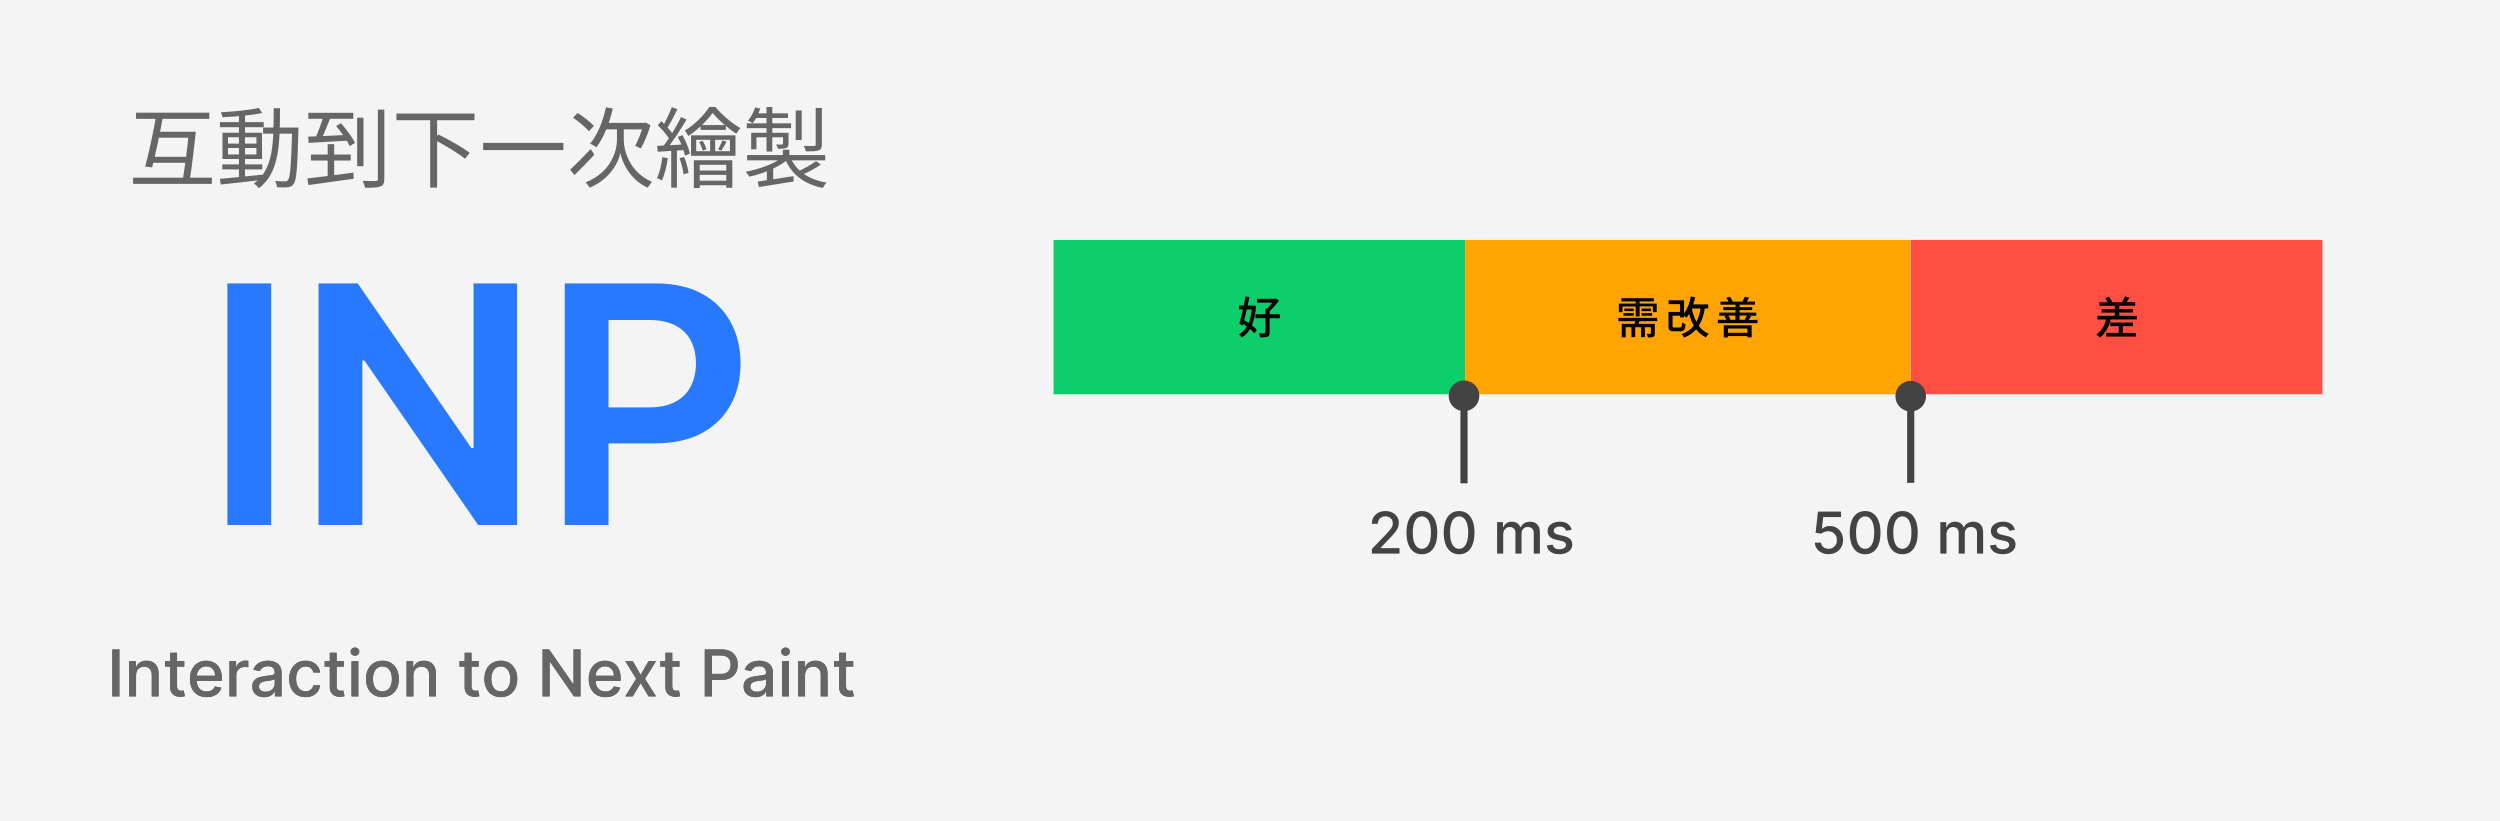 <svg width="700" height="230" viewBox="0 0 700 230" fill="none" xmlns="http://www.w3.org/2000/svg">
<rect x="0" y="0" width="700" height="230" fill="#333333" stroke="none"/>
<g clip-path="url(#clip0_101_2)">
<path d="M-177.34 -331.11H931.77V755.53H-177.34V-331.11Z" fill="#F4F4F4"/>
<path fill-rule="evenodd" clip-rule="evenodd" d="M295 67.18H410.25V110.39H295V67.18Z" fill="#0CCE6B"/>
<path fill-rule="evenodd" clip-rule="evenodd" d="M410.24 67.18H535V110.39H410.24V67.18Z" fill="#FFA400"/>
<path fill-rule="evenodd" clip-rule="evenodd" d="M535.06 67.18H650.28V110.39H535.06V67.18Z" fill="#FF4E42"/>
<path d="M409.92 135.33V114.12" stroke="#434343" stroke-width="2" stroke-linejoin="round"/>
<path d="M409.92 107.54C410.571 107.54 411.207 107.733 411.748 108.095C412.289 108.456 412.711 108.97 412.96 109.571C413.209 110.172 413.274 110.834 413.147 111.472C413.02 112.11 412.706 112.696 412.246 113.156C411.786 113.617 411.2 113.93 410.562 114.057C409.924 114.184 409.262 114.119 408.661 113.87C408.06 113.621 407.546 113.199 407.184 112.658C406.823 112.117 406.63 111.481 406.63 110.83C406.63 110.398 406.715 109.97 406.88 109.571C407.046 109.172 407.288 108.809 407.594 108.504C407.899 108.198 408.262 107.956 408.661 107.79C409.06 107.625 409.488 107.54 409.92 107.54Z" fill="#434343" stroke="#434343" stroke-width="2" stroke-miterlimit="10"/>
<path d="M351.66 85.65C351.595 87.519 351.219 89.364 350.55 91.11C351.056 91.496 351.518 91.935 351.93 92.42L351.23 93.34C350.863 92.895 350.451 92.49 350 92.13C349.445 93.115 348.646 93.942 347.68 94.53C347.486 94.187 347.243 93.874 346.96 93.6C347.875 93.096 348.623 92.335 349.11 91.41C348.77 91.16 348.44 90.91 348.11 90.68L347.98 91.16L347.03 90.64C347.33 89.64 347.67 88.14 348.03 86.64H346.95V85.55H348.26C348.43 84.68 348.6 83.82 348.72 83.04L349.83 83.17C349.69 83.92 349.52 84.73 349.35 85.55H350.99L351.66 85.65ZM349.1 86.65C348.88 87.65 348.63 88.71 348.4 89.65C348.8 89.9 349.23 90.16 349.63 90.45C350.091 89.233 350.381 87.957 350.49 86.66L349.1 86.65ZM358.36 89.11H355.49V93.11C355.49 93.74 355.35 94.11 354.93 94.27C354.263 94.454 353.57 94.522 352.88 94.47C352.793 94.072 352.652 93.689 352.46 93.33H354.07C354.28 93.33 354.33 93.27 354.33 93.1V89.1H351.55V88H354.33V86.43H354.76C355.311 85.917 355.81 85.35 356.25 84.74H352V83.67H357.12L357.34 83.6L358.12 84.17C357.369 85.232 356.497 86.202 355.52 87.06V88H358.39L358.36 89.11ZM459.07 89.93C458.98 90.19 458.89 90.46 458.79 90.69H463.34V93.39C463.34 93.89 463.27 94.15 462.92 94.33C462.434 94.475 461.926 94.53 461.42 94.49C461.357 94.14 461.239 93.803 461.07 93.49H462.07C462.21 93.49 462.25 93.44 462.25 93.33V91.62H460.57V94.39H459.5V91.62H457.86V94.39H456.8V91.62H455.2V94.46H454.09V90.69H457.67C457.75 90.44 457.82 90.18 457.89 89.93H453.16V89H464V89.92L459.07 89.93ZM454.29 87.41H453.29V85H458V84.4H454V83.49H463.08V84.4H459.08V85H463.88V87.39H462.81V85.79H459.1V88.61H458V85.81H454.3L454.29 87.41ZM454.57 87.66H457.44V88.4H454.57V87.66ZM457.44 87.11H454.83V86.39H457.44V87.11ZM462.3 86.39V87.11H459.65V86.39H462.3ZM459.65 87.66H462.59V88.4H459.65V87.66ZM477.32 86.38C477.095 88.09 476.534 89.738 475.67 91.23C476.371 92.224 477.338 93 478.46 93.47C478.146 93.76 477.88 94.098 477.67 94.47C476.584 93.956 475.639 93.183 474.92 92.22C473.998 93.252 472.843 94.047 471.55 94.54C471.356 94.178 471.118 93.842 470.84 93.54C472.174 93.106 473.359 92.306 474.26 91.23C473.687 90.173 473.25 89.047 472.96 87.88C472.752 88.259 472.507 88.618 472.23 88.95C472.09 88.83 471.8 88.62 471.54 88.44V88.87H470.42V88.4H468.32V91.23C468.32 91.63 468.41 91.69 468.88 91.69H470.42C470.84 91.69 470.92 91.51 470.97 90.31C471.278 90.511 471.615 90.662 471.97 90.76C471.84 92.37 471.52 92.76 470.49 92.76H468.71C467.5 92.76 467.17 92.44 467.17 91.21V87.35H470.39V85.15H467.2V84.07H471.54V87.79C472.511 86.351 473.153 84.715 473.42 83L474.64 83.23C474.491 83.906 474.308 84.573 474.09 85.23H478.3V86.35L477.32 86.38ZM473.72 86.38C473.97 87.68 474.401 88.939 475 90.12C475.599 88.949 475.991 87.684 476.16 86.38H473.72ZM492.11 89.55V90.47H481V89.55H483.39C483.24 89.193 483.045 88.857 482.81 88.55L483.5 88.39H481.39V87.52H485.95V86.83H482.51V85.98H485.95V85.3H481.73V84.44H483.97C483.815 84.065 483.617 83.71 483.38 83.38L484.38 83.09C484.702 83.476 484.958 83.912 485.14 84.38L484.95 84.44H487.85C488.118 84.006 488.353 83.551 488.55 83.08L489.76 83.32C489.548 83.712 489.311 84.089 489.05 84.45H491.39V85.31H487.09V85.99H490.61V86.84H487.09V87.53H491.76V88.4H489.61L490.34 88.53C490.09 88.94 489.85 89.32 489.65 89.61L492.11 89.55ZM482.66 91.08H490.46V94.45H489.28V94.1H483.81V94.49H482.66V91.08ZM483.81 91.98V93.18H489.28V92L483.81 91.98ZM483.91 88.34C484.161 88.674 484.367 89.041 484.52 89.43L484.11 89.55H485.91V88.34H483.91ZM487.09 88.34V89.55H489L488.52 89.46C488.748 89.099 488.955 88.725 489.14 88.34H487.09ZM598.31 88.45V89.45H591C590.595 91.425 589.538 93.207 588 94.51C587.692 94.21 587.357 93.939 587 93.7C588.383 92.659 589.336 91.147 589.68 89.45H587.28V88.45H592.16V87.53H588.44V86.53H592.16V85.63H587.82V84.63H590.18C589.977 84.227 589.74 83.842 589.47 83.48L590.47 83.08C590.851 83.528 591.165 84.03 591.4 84.57L591.26 84.63H594.15C594.485 84.115 594.77 83.57 595 83L596.25 83.33C595.97 83.79 595.67 84.24 595.4 84.6H597.84V85.6H593.39V86.5H597.21V87.5H593.39V88.42L598.31 88.45ZM594.41 93.22H598.08V94.22H589.69V93.22H593.24V91.31H590.87V90.31H597.25V91.31H594.41V93.22Z" fill="black"/>
<path d="M535 135.21V114.21" stroke="#434343" stroke-width="2" stroke-linejoin="round"/>
<path d="M535 107.64C535.651 107.64 536.287 107.833 536.828 108.194C537.369 108.556 537.79 109.07 538.039 109.671C538.289 110.272 538.354 110.934 538.227 111.572C538.1 112.21 537.786 112.796 537.326 113.256C536.866 113.717 536.28 114.03 535.642 114.157C535.004 114.284 534.342 114.219 533.741 113.97C533.14 113.721 532.626 113.299 532.264 112.758C531.903 112.217 531.71 111.581 531.71 110.93C531.71 110.057 532.057 109.221 532.674 108.604C533.291 107.987 534.127 107.64 535 107.64Z" fill="#434343" stroke="#434343" stroke-width="2" stroke-miterlimit="10"/>
<path d="M38.087 31.539H58.611V33.282H38.087V31.539ZM43.611 36.891H53.725V38.56H43.611V36.891ZM42.187 43.912H52.964V45.582H42.187V43.912ZM37.252 49.755H59.322V51.474H37.252V49.755ZM43.66 32.718H45.624C44.789 37.235 43.537 43.323 42.604 46.858L40.64 46.662C41.622 43.127 42.923 37.063 43.66 32.718ZM52.89 36.891H54.83C54.363 41.212 53.676 47.079 53.136 50.418H51.147C51.737 46.981 52.522 41.114 52.89 36.891ZM62.244 46.024H73.439V47.423H62.244V46.024ZM61.581 34.191H73.832V35.614H61.581V34.191ZM66.908 31.956H68.602V50.025H66.908V31.956ZM61.556 50.074C64.552 49.804 69.142 49.362 73.537 48.896L73.561 50.344C69.388 50.836 64.944 51.351 61.827 51.67L61.556 50.074ZM63.84 41.433V43.249H71.794V41.433H63.84ZM63.84 38.438V40.205H71.794V38.438H63.84ZM62.293 37.161H73.365V44.526H62.293V37.161ZM72.481 30.213L73.414 31.637C70.517 32.276 65.951 32.693 62.269 32.816C62.195 32.423 62.023 31.809 61.827 31.441C65.484 31.245 69.953 30.803 72.481 30.213ZM73.66 35.713H82.522V37.431H73.66V35.713ZM81.81 35.713H83.578C83.578 35.713 83.553 36.4 83.553 36.646C83.283 47.006 83.038 50.443 82.228 51.498C81.786 52.137 81.295 52.358 80.558 52.431C79.871 52.505 78.692 52.505 77.563 52.431C77.514 51.916 77.318 51.155 77.023 50.664C78.226 50.762 79.306 50.786 79.797 50.786C80.19 50.786 80.436 50.713 80.656 50.394C81.27 49.633 81.54 46.097 81.81 36.155V35.713ZM76.63 30.287H78.398C78.373 40.058 78.349 48.307 72.481 52.701C72.187 52.259 71.548 51.67 71.106 51.376C76.728 47.349 76.606 39.567 76.63 30.287ZM86.328 31.588H98.922V33.258H86.328V31.588ZM87.064 43.274H98.21V44.944H87.064V43.274ZM91.753 40.353H93.57V49.976L91.753 50.246V40.353ZM86.057 49.976C89.249 49.633 94.233 48.97 98.971 48.331L99.02 50.05C94.454 50.688 89.617 51.376 86.352 51.818L86.057 49.976ZM86.278 38.266C89.077 38.168 93.398 37.971 97.621 37.75L97.571 39.371C93.545 39.616 89.347 39.837 86.426 40.009L86.278 38.266ZM94.11 35.271L95.485 34.51C96.982 36.228 98.701 38.536 99.413 40.009L97.94 40.893C97.228 39.395 95.583 37.014 94.11 35.271ZM90.575 32.472L92.563 32.865C91.704 35.025 90.648 37.726 89.74 39.42L88.12 39.027C88.979 37.284 90.034 34.411 90.575 32.472ZM100.002 32.938H101.769V46.539H100.002V32.938ZM105.796 30.68H107.612V50.074C107.612 51.351 107.318 51.916 106.508 52.21C105.697 52.529 104.2 52.578 102.211 52.578C102.113 52.063 101.843 51.204 101.573 50.639C103.218 50.713 104.74 50.688 105.231 50.688C105.673 50.664 105.796 50.541 105.796 50.099V30.68ZM111 31.785H132.85V33.651H111V31.785ZM120.452 33.258H122.391V52.529H120.452V33.258ZM121.532 39.076L122.735 37.652C125.681 39.076 129.56 41.31 131.524 42.783L130.223 44.453C128.333 42.93 124.503 40.598 121.532 39.076ZM135.28 40.009H157.743V42.022H135.28V40.009ZM169.675 30.042L171.59 30.385C170.608 34.633 168.987 38.634 166.999 41.236C166.631 40.942 165.747 40.451 165.231 40.205C167.318 37.799 168.816 33.97 169.675 30.042ZM173.725 36.056H174.658V39.346C174.658 41.531 175.861 48.037 182.539 50.909C182.195 51.351 181.631 52.112 181.336 52.554C176.181 50.197 174.094 45.115 173.701 42.808C173.284 45.14 171.05 50.074 165.108 52.554C164.887 52.161 164.323 51.4 163.979 51.056C171.467 48.11 172.744 41.678 172.744 39.346V36.056H173.725ZM159.658 47.497C161.082 46.171 163.316 43.912 165.403 41.727L166.41 43.323C164.593 45.287 162.531 47.423 160.861 49.019L159.658 47.497ZM160.444 32.938L161.745 31.613C163.341 32.644 165.329 34.191 166.287 35.246L164.912 36.744C163.979 35.664 162.04 34.043 160.444 32.938ZM169.724 34.411H180.771V36.228H168.889L169.724 34.411ZM180.133 34.411H180.428L180.771 34.289L182.122 35.05C181.483 37.407 180.329 39.96 179.421 41.605C179.028 41.384 178.316 41.016 177.85 40.819C178.66 39.346 179.716 36.744 180.133 34.853V34.411ZM194.937 39.15V42.341H204.388V39.15H194.937ZM193.488 37.898H205.935V43.618H193.488V37.898ZM198.84 38.29H200.239V42.98H198.84V38.29ZM202.277 39.297L203.456 39.69C202.94 40.574 202.424 41.531 201.983 42.169L201.074 41.826C201.467 41.138 202.007 40.009 202.277 39.297ZM195.747 39.763L196.753 39.42C197.195 40.156 197.637 41.138 197.809 41.776L196.753 42.194C196.606 41.507 196.189 40.5 195.747 39.763ZM199.528 31.637C198.128 33.601 195.501 36.302 192.727 38.069C192.506 37.628 192.089 36.965 191.745 36.572C194.519 34.927 197.269 32.055 198.619 29.943H200.313C202.13 32.128 204.855 34.485 207.285 35.86C206.917 36.277 206.475 36.94 206.181 37.456C203.848 35.958 201.099 33.552 199.528 31.637ZM196.164 35.025H203.235V36.376H196.164V35.025ZM195.109 50.59H203.971V51.867H195.109V50.59ZM195.158 47.742H204.02V48.97H195.158V47.742ZM194.274 44.87H205.051V52.578H203.357V46.146H195.919V52.652H194.274V44.87ZM188.112 29.992L189.683 30.582C188.799 32.398 187.645 34.608 186.737 35.983L185.509 35.443C186.369 34.019 187.498 31.613 188.112 29.992ZM190.714 32.791L192.236 33.479C190.616 36.204 188.357 39.69 186.59 41.801L185.485 41.212C187.228 39.027 189.437 35.369 190.714 32.791ZM184.184 35.074L185.166 33.896C186.467 35.099 187.964 36.768 188.603 37.873L187.572 39.223C186.958 38.045 185.485 36.302 184.184 35.074ZM189.781 38.34L191.082 37.849C192.015 39.469 192.924 41.629 193.169 43.004L191.794 43.593C191.524 42.218 190.69 40.009 189.781 38.34ZM183.987 40.844C186.025 40.745 188.946 40.598 191.892 40.426V41.998C189.118 42.169 186.32 42.341 184.184 42.489L183.987 40.844ZM190.248 44.305L191.549 43.937C192.138 45.336 192.654 47.202 192.776 48.405L191.401 48.822C191.279 47.595 190.812 45.729 190.248 44.305ZM185.46 44.011L186.982 44.281C186.663 46.588 186.074 48.97 185.313 50.541C185.018 50.32 184.307 50.001 183.938 49.853C184.724 48.356 185.19 46.146 185.46 44.011ZM187.94 41.556H189.536V52.554H187.94V41.556ZM219.192 41.924H221.033V44.256H219.192V41.924ZM219.168 43.937L220.616 44.624C218.136 46.809 213.644 48.651 209.814 49.461C209.593 49.043 209.127 48.43 208.783 48.086C212.564 47.398 216.933 45.827 219.168 43.937ZM221.23 43.863C222.776 47.767 226.312 50.271 231.443 51.13C231.074 51.474 230.632 52.161 230.387 52.628C225.01 51.523 221.475 48.749 219.708 44.231L221.23 43.863ZM228.497 45.115L229.847 46.073C228.276 47.178 226.213 48.233 224.593 48.945L223.439 48.012C225.035 47.276 227.22 46.048 228.497 45.115ZM212.171 50.836C214.65 50.492 218.456 49.903 222.163 49.313L222.236 50.811C218.75 51.376 215.092 51.965 212.49 52.382L212.171 50.836ZM209.2 43.397H231.05V44.894H209.2V43.397ZM222.801 30.925H224.47V39.223H222.801V30.925ZM228.398 30.213H230.117V40.475C230.117 41.408 229.896 41.85 229.208 42.12C228.497 42.366 227.367 42.39 225.624 42.39C225.551 41.924 225.28 41.285 225.035 40.844C226.385 40.893 227.588 40.893 227.956 40.868C228.325 40.844 228.398 40.745 228.398 40.451V30.213ZM214.626 29.968H216.246V42.439H214.626V29.968ZM219.241 37.186H220.788V40.181C220.788 40.868 220.665 41.212 220.15 41.433C219.634 41.654 218.897 41.654 217.817 41.654C217.744 41.261 217.498 40.819 217.302 40.475C218.112 40.5 218.75 40.5 218.947 40.475C219.168 40.451 219.241 40.402 219.241 40.205V37.186ZM210.33 37.186H219.953V38.438H211.803V41.801H210.33V37.186ZM209.102 34.534H221.5V35.885H209.102V34.534ZM211.655 31.736H220.641V33.037H211.115L211.655 31.736ZM211.434 30.066L212.883 30.41C212.367 31.883 211.557 33.479 210.771 34.51C210.477 34.289 209.814 33.97 209.446 33.798C210.305 32.791 210.992 31.392 211.434 30.066ZM214.724 47.423L215.657 46.466L216.492 46.76V51.474H214.724V47.423Z" fill="#666666"/>
<path d="M75.926 79.356V147H63.672V79.356H75.926ZM144.784 79.356V147H133.884L102.011 100.924H101.449V147H89.195V79.356H100.161L132.002 125.465H132.596V79.356H144.784ZM158.136 147V79.356H183.503C188.7 79.356 193.059 80.325 196.583 82.262C200.128 84.2 202.803 86.864 204.609 90.255C206.436 93.624 207.35 97.456 207.35 101.75C207.35 106.087 206.436 109.941 204.609 113.31C202.781 116.679 200.084 119.332 196.517 121.27C192.949 123.186 188.556 124.144 183.338 124.144H166.526V114.07H181.686C184.725 114.07 187.213 113.541 189.151 112.484C191.089 111.427 192.52 109.974 193.445 108.124C194.392 106.275 194.865 104.15 194.865 101.75C194.865 99.35 194.392 97.236 193.445 95.408C192.52 93.58 191.078 92.16 189.118 91.147C187.18 90.112 184.681 89.595 181.62 89.595H170.39V147H158.136Z" fill="#2979FF"/>
<path d="M33.433 181.835V195H31.446V181.835H33.433ZM38.093 189.137V195H36.171V185.126H38.016V186.733H38.138C38.365 186.21 38.721 185.79 39.205 185.473C39.694 185.156 40.309 184.998 41.05 184.998C41.723 184.998 42.312 185.139 42.818 185.422C43.324 185.7 43.716 186.116 43.994 186.669C44.273 187.222 44.412 187.905 44.412 188.72V195H42.49V188.951C42.49 188.235 42.304 187.676 41.931 187.273C41.558 186.866 41.046 186.662 40.395 186.662C39.949 186.662 39.553 186.759 39.205 186.952C38.862 187.145 38.59 187.427 38.389 187.8C38.192 188.169 38.093 188.615 38.093 189.137ZM51.599 185.126V186.669H46.206V185.126H51.599ZM47.652 182.761H49.574V192.101C49.574 192.474 49.63 192.754 49.741 192.943C49.853 193.127 49.996 193.254 50.172 193.322C50.352 193.386 50.547 193.419 50.757 193.419C50.911 193.419 51.046 193.408 51.162 193.386C51.278 193.365 51.368 193.348 51.432 193.335L51.779 194.923C51.668 194.966 51.509 195.009 51.303 195.051C51.098 195.099 50.841 195.124 50.532 195.129C50.026 195.137 49.555 195.047 49.118 194.859C48.681 194.67 48.327 194.379 48.057 193.984C47.787 193.59 47.652 193.095 47.652 192.499V182.761ZM57.875 195.199C56.902 195.199 56.064 194.991 55.361 194.576C54.663 194.156 54.123 193.566 53.741 192.808C53.364 192.045 53.176 191.152 53.176 190.127C53.176 189.116 53.364 188.225 53.741 187.453C54.123 186.682 54.654 186.08 55.336 185.647C56.021 185.214 56.823 184.998 57.74 184.998C58.297 184.998 58.837 185.09 59.36 185.274C59.883 185.458 60.352 185.748 60.767 186.142C61.183 186.536 61.511 187.048 61.751 187.678C61.991 188.304 62.111 189.065 62.111 189.96V190.642H54.262V189.202H60.227C60.227 188.696 60.125 188.248 59.919 187.858C59.713 187.464 59.424 187.153 59.051 186.926C58.682 186.699 58.25 186.585 57.753 186.585C57.213 186.585 56.741 186.718 56.338 186.984C55.94 187.245 55.631 187.588 55.413 188.012C55.198 188.432 55.091 188.889 55.091 189.382V190.507C55.091 191.167 55.207 191.728 55.438 192.191C55.674 192.654 56.002 193.007 56.422 193.252C56.842 193.491 57.333 193.611 57.894 193.611C58.258 193.611 58.59 193.56 58.89 193.457C59.19 193.35 59.45 193.192 59.668 192.982C59.887 192.772 60.054 192.512 60.17 192.204L61.989 192.532C61.843 193.067 61.582 193.536 61.205 193.939C60.832 194.338 60.362 194.649 59.797 194.871C59.235 195.09 58.595 195.199 57.875 195.199ZM64.244 195V185.126H66.101V186.695H66.204C66.384 186.163 66.701 185.745 67.156 185.441C67.614 185.133 68.133 184.978 68.711 184.978C68.831 184.978 68.973 184.983 69.135 184.991C69.303 185 69.433 185.01 69.528 185.023V186.862C69.451 186.84 69.313 186.817 69.116 186.791C68.919 186.761 68.722 186.746 68.525 186.746C68.07 186.746 67.666 186.842 67.31 187.035C66.959 187.224 66.68 187.487 66.474 187.826C66.269 188.16 66.166 188.542 66.166 188.97V195H64.244ZM73.976 195.219C73.35 195.219 72.785 195.103 72.279 194.871C71.773 194.636 71.373 194.295 71.077 193.849C70.785 193.404 70.64 192.857 70.64 192.21C70.64 191.653 70.747 191.194 70.961 190.834C71.175 190.474 71.465 190.189 71.829 189.979C72.193 189.77 72.6 189.611 73.05 189.504C73.5 189.397 73.959 189.315 74.426 189.26C75.017 189.191 75.497 189.135 75.866 189.092C76.234 189.045 76.502 188.97 76.669 188.867C76.837 188.765 76.92 188.597 76.92 188.366V188.321C76.92 187.76 76.762 187.325 76.445 187.016C76.132 186.707 75.665 186.553 75.043 186.553C74.396 186.553 73.886 186.697 73.513 186.984C73.145 187.267 72.89 187.582 72.748 187.929L70.942 187.517C71.156 186.917 71.469 186.433 71.88 186.065C72.296 185.692 72.774 185.422 73.314 185.255C73.854 185.083 74.422 184.998 75.017 184.998C75.412 184.998 75.829 185.045 76.271 185.139C76.717 185.229 77.132 185.396 77.518 185.64C77.908 185.885 78.227 186.234 78.476 186.688C78.724 187.138 78.849 187.723 78.849 188.443V195H76.972V193.65H76.894C76.77 193.899 76.584 194.143 76.335 194.383C76.087 194.623 75.767 194.822 75.377 194.981C74.987 195.139 74.52 195.219 73.976 195.219ZM74.394 193.676C74.925 193.676 75.379 193.571 75.757 193.361C76.138 193.151 76.427 192.877 76.624 192.538C76.826 192.195 76.927 191.829 76.927 191.439V190.166C76.858 190.234 76.725 190.299 76.528 190.359C76.335 190.414 76.115 190.464 75.866 190.507C75.617 190.545 75.375 190.582 75.139 190.616C74.904 190.646 74.707 190.672 74.548 190.693C74.175 190.74 73.835 190.819 73.526 190.931C73.222 191.042 72.978 191.203 72.793 191.413C72.613 191.619 72.523 191.893 72.523 192.236C72.523 192.712 72.699 193.072 73.05 193.316C73.402 193.556 73.85 193.676 74.394 193.676ZM85.568 195.199C84.612 195.199 83.789 194.983 83.099 194.55C82.414 194.113 81.887 193.511 81.518 192.744C81.15 191.977 80.965 191.098 80.965 190.108C80.965 189.105 81.154 188.22 81.531 187.453C81.908 186.682 82.439 186.08 83.125 185.647C83.811 185.214 84.619 184.998 85.549 184.998C86.299 184.998 86.967 185.137 87.554 185.415C88.141 185.69 88.615 186.075 88.975 186.572C89.339 187.07 89.555 187.65 89.624 188.315H87.754C87.651 187.852 87.415 187.453 87.046 187.119C86.682 186.785 86.194 186.617 85.581 186.617C85.045 186.617 84.576 186.759 84.173 187.042C83.774 187.32 83.464 187.719 83.241 188.237C83.018 188.752 82.906 189.36 82.906 190.063C82.906 190.783 83.016 191.404 83.234 191.927C83.453 192.45 83.761 192.855 84.16 193.142C84.563 193.429 85.036 193.573 85.581 193.573C85.945 193.573 86.275 193.506 86.571 193.374C86.871 193.237 87.121 193.042 87.323 192.789C87.528 192.536 87.672 192.232 87.754 191.876H89.624C89.555 192.514 89.348 193.084 89.001 193.586C88.653 194.087 88.189 194.481 87.606 194.769C87.027 195.056 86.348 195.199 85.568 195.199ZM96.289 185.126V186.669H90.895V185.126H96.289ZM92.342 182.761H94.264V192.101C94.264 192.474 94.319 192.754 94.431 192.943C94.542 193.127 94.686 193.254 94.862 193.322C95.042 193.386 95.237 193.419 95.447 193.419C95.601 193.419 95.736 193.408 95.852 193.386C95.967 193.365 96.057 193.348 96.121 193.335L96.469 194.923C96.357 194.966 96.199 195.009 95.993 195.051C95.787 195.099 95.53 195.124 95.222 195.129C94.716 195.137 94.245 195.047 93.807 194.859C93.37 194.67 93.017 194.379 92.747 193.984C92.477 193.59 92.342 193.095 92.342 192.499V182.761ZM98.415 195V185.126H100.337V195H98.415ZM99.385 183.603C99.051 183.603 98.764 183.491 98.524 183.268C98.288 183.041 98.171 182.771 98.171 182.458C98.171 182.141 98.288 181.871 98.524 181.648C98.764 181.421 99.051 181.308 99.385 181.308C99.72 181.308 100.005 181.421 100.24 181.648C100.48 181.871 100.6 182.141 100.6 182.458C100.6 182.771 100.48 183.041 100.24 183.268C100.005 183.491 99.72 183.603 99.385 183.603ZM107.082 195.199C106.156 195.199 105.348 194.987 104.658 194.563C103.968 194.139 103.433 193.545 103.051 192.782C102.67 192.019 102.479 191.128 102.479 190.108C102.479 189.084 102.67 188.188 103.051 187.421C103.433 186.654 103.968 186.058 104.658 185.634C105.348 185.21 106.156 184.998 107.082 184.998C108.007 184.998 108.815 185.21 109.505 185.634C110.195 186.058 110.731 186.654 111.112 187.421C111.494 188.188 111.684 189.084 111.684 190.108C111.684 191.128 111.494 192.019 111.112 192.782C110.731 193.545 110.195 194.139 109.505 194.563C108.815 194.987 108.007 195.199 107.082 195.199ZM107.088 193.586C107.688 193.586 108.185 193.427 108.58 193.11C108.974 192.793 109.265 192.371 109.454 191.844C109.647 191.317 109.743 190.736 109.743 190.102C109.743 189.472 109.647 188.893 109.454 188.366C109.265 187.835 108.974 187.408 108.58 187.087C108.185 186.765 107.688 186.605 107.088 186.605C106.484 186.605 105.983 186.765 105.584 187.087C105.19 187.408 104.896 187.835 104.703 188.366C104.515 188.893 104.42 189.472 104.42 190.102C104.42 190.736 104.515 191.317 104.703 191.844C104.896 192.371 105.19 192.793 105.584 193.11C105.983 193.427 106.484 193.586 107.088 193.586ZM115.752 189.137V195H113.83V185.126H115.675V186.733H115.797C116.024 186.21 116.38 185.79 116.864 185.473C117.353 185.156 117.968 184.998 118.709 184.998C119.382 184.998 119.971 185.139 120.477 185.422C120.982 185.7 121.375 186.116 121.653 186.669C121.932 187.222 122.071 187.905 122.071 188.72V195H120.149V188.951C120.149 188.235 119.962 187.676 119.59 187.273C119.217 186.866 118.705 186.662 118.053 186.662C117.608 186.662 117.211 186.759 116.864 186.952C116.521 187.145 116.249 187.427 116.048 187.8C115.851 188.169 115.752 188.615 115.752 189.137ZM134.048 185.126V186.669H128.655V185.126H134.048ZM130.102 182.761H132.024V192.101C132.024 192.474 132.079 192.754 132.191 192.943C132.302 193.127 132.446 193.254 132.621 193.322C132.801 193.386 132.996 193.419 133.206 193.419C133.361 193.419 133.496 193.408 133.611 193.386C133.727 193.365 133.817 193.348 133.881 193.335L134.228 194.923C134.117 194.966 133.959 195.009 133.753 195.051C133.547 195.099 133.29 195.124 132.981 195.129C132.476 195.137 132.004 195.047 131.567 194.859C131.13 194.67 130.776 194.379 130.507 193.984C130.237 193.59 130.102 193.095 130.102 192.499V182.761ZM140.228 195.199C139.302 195.199 138.494 194.987 137.804 194.563C137.114 194.139 136.579 193.545 136.197 192.782C135.816 192.019 135.625 191.128 135.625 190.108C135.625 189.084 135.816 188.188 136.197 187.421C136.579 186.654 137.114 186.058 137.804 185.634C138.494 185.21 139.302 184.998 140.228 184.998C141.153 184.998 141.961 185.21 142.651 185.634C143.341 186.058 143.877 186.654 144.258 187.421C144.64 188.188 144.83 189.084 144.83 190.108C144.83 191.128 144.64 192.019 144.258 192.782C143.877 193.545 143.341 194.139 142.651 194.563C141.961 194.987 141.153 195.199 140.228 195.199ZM140.234 193.586C140.834 193.586 141.331 193.427 141.725 193.11C142.12 192.793 142.411 192.371 142.6 191.844C142.793 191.317 142.889 190.736 142.889 190.102C142.889 189.472 142.793 188.893 142.6 188.366C142.411 187.835 142.12 187.408 141.725 187.087C141.331 186.765 140.834 186.605 140.234 186.605C139.63 186.605 139.128 186.765 138.73 187.087C138.336 187.408 138.042 187.835 137.849 188.366C137.661 188.893 137.566 189.472 137.566 190.102C137.566 190.736 137.661 191.317 137.849 191.844C138.042 192.371 138.336 192.793 138.73 193.11C139.128 193.427 139.63 193.586 140.234 193.586ZM162.547 181.835V195H160.721L154.029 185.345H153.907V195H151.921V181.835H153.759L160.458 191.503H160.58V181.835H162.547ZM169.546 195.199C168.573 195.199 167.735 194.991 167.032 194.576C166.334 194.156 165.794 193.566 165.412 192.808C165.035 192.045 164.846 191.152 164.846 190.127C164.846 189.116 165.035 188.225 165.412 187.453C165.794 186.682 166.325 186.08 167.006 185.647C167.692 185.214 168.493 184.998 169.411 184.998C169.968 184.998 170.508 185.09 171.031 185.274C171.553 185.458 172.023 185.748 172.438 186.142C172.854 186.536 173.182 187.048 173.422 187.678C173.662 188.304 173.782 189.065 173.782 189.96V190.642H165.933V189.202H171.898C171.898 188.696 171.795 188.248 171.59 187.858C171.384 187.464 171.095 187.153 170.722 186.926C170.353 186.699 169.921 186.585 169.423 186.585C168.883 186.585 168.412 186.718 168.009 186.984C167.611 187.245 167.302 187.588 167.084 188.012C166.869 188.432 166.762 188.889 166.762 189.382V190.507C166.762 191.167 166.878 191.728 167.109 192.191C167.345 192.654 167.673 193.007 168.093 193.252C168.513 193.491 169.003 193.611 169.565 193.611C169.929 193.611 170.261 193.56 170.561 193.457C170.861 193.35 171.121 193.192 171.339 192.982C171.558 192.772 171.725 192.512 171.84 192.204L173.66 192.532C173.514 193.067 173.253 193.536 172.875 193.939C172.503 194.338 172.033 194.649 171.468 194.871C170.906 195.09 170.266 195.199 169.546 195.199ZM177.202 185.126L179.381 188.97L181.579 185.126H183.681L180.602 190.063L183.707 195H181.605L179.381 191.31L177.163 195H175.055L178.127 190.063L175.093 185.126H177.202ZM190.264 185.126V186.669H184.871V185.126H190.264ZM186.317 182.761H188.239V192.101C188.239 192.474 188.295 192.754 188.406 192.943C188.518 193.127 188.661 193.254 188.837 193.322C189.017 193.386 189.212 193.419 189.422 193.419C189.576 193.419 189.711 193.408 189.827 193.386C189.943 193.365 190.033 193.348 190.097 193.335L190.444 194.923C190.333 194.966 190.174 195.009 189.968 195.051C189.763 195.099 189.505 195.124 189.197 195.129C188.691 195.137 188.22 195.047 187.783 194.859C187.346 194.67 186.992 194.379 186.722 193.984C186.452 193.59 186.317 193.095 186.317 192.499V182.761ZM197.335 195V181.835H202.028C203.052 181.835 203.901 182.021 204.573 182.394C205.246 182.767 205.75 183.277 206.084 183.924C206.418 184.567 206.585 185.291 206.585 186.097C206.585 186.907 206.416 187.635 206.078 188.282C205.743 188.925 205.238 189.435 204.561 189.812C203.888 190.185 203.041 190.372 202.021 190.372H198.794V188.687H201.841C202.488 188.687 203.013 188.576 203.416 188.353C203.819 188.126 204.115 187.817 204.303 187.427C204.492 187.037 204.586 186.594 204.586 186.097C204.586 185.6 204.492 185.158 204.303 184.773C204.115 184.387 203.817 184.085 203.41 183.866C203.007 183.648 202.476 183.538 201.816 183.538H199.321V195H197.335ZM211.545 195.219C210.919 195.219 210.354 195.103 209.848 194.871C209.342 194.636 208.941 194.295 208.646 193.849C208.354 193.404 208.209 192.857 208.209 192.21C208.209 191.653 208.316 191.194 208.53 190.834C208.744 190.474 209.034 190.189 209.398 189.979C209.762 189.77 210.169 189.611 210.619 189.504C211.069 189.397 211.528 189.315 211.995 189.26C212.586 189.191 213.066 189.135 213.435 189.092C213.803 189.045 214.071 188.97 214.238 188.867C214.405 188.765 214.489 188.597 214.489 188.366V188.321C214.489 187.76 214.33 187.325 214.013 187.016C213.701 186.707 213.233 186.553 212.612 186.553C211.965 186.553 211.455 186.697 211.082 186.984C210.713 187.267 210.459 187.582 210.317 187.929L208.511 187.517C208.725 186.917 209.038 186.433 209.449 186.065C209.865 185.692 210.343 185.422 210.883 185.255C211.423 185.083 211.991 184.998 212.586 184.998C212.981 184.998 213.398 185.045 213.84 185.139C214.285 185.229 214.701 185.396 215.087 185.64C215.477 185.885 215.796 186.234 216.045 186.688C216.293 187.138 216.418 187.723 216.418 188.443V195H214.54V193.65H214.463C214.339 193.899 214.153 194.143 213.904 194.383C213.656 194.623 213.336 194.822 212.946 194.981C212.556 195.139 212.089 195.219 211.545 195.219ZM211.963 193.676C212.494 193.676 212.948 193.571 213.326 193.361C213.707 193.151 213.996 192.877 214.193 192.538C214.395 192.195 214.495 191.829 214.495 191.439V190.166C214.427 190.234 214.294 190.299 214.097 190.359C213.904 190.414 213.683 190.464 213.435 190.507C213.186 190.545 212.944 190.582 212.708 190.616C212.473 190.646 212.276 190.672 212.117 190.693C211.744 190.74 211.403 190.819 211.095 190.931C210.791 191.042 210.546 191.203 210.362 191.413C210.182 191.619 210.092 191.893 210.092 192.236C210.092 192.712 210.268 193.072 210.619 193.316C210.971 193.556 211.418 193.676 211.963 193.676ZM218.978 195V185.126H220.9V195H218.978ZM219.948 183.603C219.614 183.603 219.327 183.491 219.087 183.268C218.851 183.041 218.733 182.771 218.733 182.458C218.733 182.141 218.851 181.871 219.087 181.648C219.327 181.421 219.614 181.308 219.948 181.308C220.283 181.308 220.568 181.421 220.803 181.648C221.043 181.871 221.163 182.141 221.163 182.458C221.163 182.771 221.043 183.041 220.803 183.268C220.568 183.491 220.283 183.603 219.948 183.603ZM225.408 189.137V195H223.485V185.126H225.33V186.733H225.453C225.68 186.21 226.035 185.79 226.52 185.473C227.008 185.156 227.623 184.998 228.365 184.998C229.037 184.998 229.627 185.139 230.132 185.422C230.638 185.7 231.03 186.116 231.309 186.669C231.587 187.222 231.727 187.905 231.727 188.72V195H229.804V188.951C229.804 188.235 229.618 187.676 229.245 187.273C228.872 186.866 228.36 186.662 227.709 186.662C227.263 186.662 226.867 186.759 226.52 186.952C226.177 187.145 225.905 187.427 225.703 187.8C225.506 188.169 225.408 188.615 225.408 189.137ZM238.913 185.126V186.669H233.52V185.126H238.913ZM234.966 182.761H236.888V192.101C236.888 192.474 236.944 192.754 237.056 192.943C237.167 193.127 237.311 193.254 237.486 193.322C237.666 193.386 237.861 193.419 238.071 193.419C238.226 193.419 238.361 193.408 238.476 193.386C238.592 193.365 238.682 193.348 238.746 193.335L239.093 194.923C238.982 194.966 238.823 195.009 238.618 195.051C238.412 195.099 238.155 195.124 237.846 195.129C237.341 195.137 236.869 195.047 236.432 194.859C235.995 194.67 235.641 194.379 235.371 193.984C235.101 193.59 234.966 193.095 234.966 192.499V182.761Z" fill="#666666"/>
<path d="M33.433 181.835V195H31.446V181.835H33.433ZM38.093 189.137V195H36.171V185.126H38.016V186.733H38.138C38.365 186.21 38.721 185.79 39.205 185.473C39.694 185.156 40.309 184.998 41.05 184.998C41.723 184.998 42.312 185.139 42.818 185.422C43.324 185.7 43.716 186.116 43.994 186.669C44.273 187.222 44.412 187.905 44.412 188.72V195H42.49V188.951C42.49 188.235 42.304 187.676 41.931 187.273C41.558 186.866 41.046 186.662 40.395 186.662C39.949 186.662 39.553 186.759 39.205 186.952C38.862 187.145 38.59 187.427 38.389 187.8C38.192 188.169 38.093 188.615 38.093 189.137ZM51.599 185.126V186.669H46.206V185.126H51.599ZM47.652 182.761H49.574V192.101C49.574 192.474 49.63 192.754 49.741 192.943C49.853 193.127 49.996 193.254 50.172 193.322C50.352 193.386 50.547 193.419 50.757 193.419C50.911 193.419 51.046 193.408 51.162 193.386C51.278 193.365 51.368 193.348 51.432 193.335L51.779 194.923C51.668 194.966 51.509 195.009 51.303 195.051C51.098 195.099 50.841 195.124 50.532 195.129C50.026 195.137 49.555 195.047 49.118 194.859C48.681 194.67 48.327 194.379 48.057 193.984C47.787 193.59 47.652 193.095 47.652 192.499V182.761ZM57.875 195.199C56.902 195.199 56.064 194.991 55.361 194.576C54.663 194.156 54.123 193.566 53.741 192.808C53.364 192.045 53.176 191.152 53.176 190.127C53.176 189.116 53.364 188.225 53.741 187.453C54.123 186.682 54.654 186.08 55.336 185.647C56.021 185.214 56.823 184.998 57.74 184.998C58.297 184.998 58.837 185.09 59.36 185.274C59.883 185.458 60.352 185.748 60.767 186.142C61.183 186.536 61.511 187.048 61.751 187.678C61.991 188.304 62.111 189.065 62.111 189.96V190.642H54.262V189.202H60.227C60.227 188.696 60.125 188.248 59.919 187.858C59.713 187.464 59.424 187.153 59.051 186.926C58.682 186.699 58.25 186.585 57.753 186.585C57.213 186.585 56.741 186.718 56.338 186.984C55.94 187.245 55.631 187.588 55.413 188.012C55.198 188.432 55.091 188.889 55.091 189.382V190.507C55.091 191.167 55.207 191.728 55.438 192.191C55.674 192.654 56.002 193.007 56.422 193.252C56.842 193.491 57.333 193.611 57.894 193.611C58.258 193.611 58.59 193.56 58.89 193.457C59.19 193.35 59.45 193.192 59.668 192.982C59.887 192.772 60.054 192.512 60.17 192.204L61.989 192.532C61.843 193.067 61.582 193.536 61.205 193.939C60.832 194.338 60.362 194.649 59.797 194.871C59.235 195.09 58.595 195.199 57.875 195.199ZM64.244 195V185.126H66.101V186.695H66.204C66.384 186.163 66.701 185.745 67.156 185.441C67.614 185.133 68.133 184.978 68.711 184.978C68.831 184.978 68.973 184.983 69.135 184.991C69.303 185 69.433 185.01 69.528 185.023V186.862C69.451 186.84 69.313 186.817 69.116 186.791C68.919 186.761 68.722 186.746 68.525 186.746C68.07 186.746 67.666 186.842 67.31 187.035C66.959 187.224 66.68 187.487 66.474 187.826C66.269 188.16 66.166 188.542 66.166 188.97V195H64.244ZM73.976 195.219C73.35 195.219 72.785 195.103 72.279 194.871C71.773 194.636 71.373 194.295 71.077 193.849C70.785 193.404 70.64 192.857 70.64 192.21C70.64 191.653 70.747 191.194 70.961 190.834C71.175 190.474 71.465 190.189 71.829 189.979C72.193 189.77 72.6 189.611 73.05 189.504C73.5 189.397 73.959 189.315 74.426 189.26C75.017 189.191 75.497 189.135 75.866 189.092C76.234 189.045 76.502 188.97 76.669 188.867C76.837 188.765 76.92 188.597 76.92 188.366V188.321C76.92 187.76 76.762 187.325 76.445 187.016C76.132 186.707 75.665 186.553 75.043 186.553C74.396 186.553 73.886 186.697 73.513 186.984C73.145 187.267 72.89 187.582 72.748 187.929L70.942 187.517C71.156 186.917 71.469 186.433 71.88 186.065C72.296 185.692 72.774 185.422 73.314 185.255C73.854 185.083 74.422 184.998 75.017 184.998C75.412 184.998 75.829 185.045 76.271 185.139C76.717 185.229 77.132 185.396 77.518 185.64C77.908 185.885 78.227 186.234 78.476 186.688C78.724 187.138 78.849 187.723 78.849 188.443V195H76.972V193.65H76.894C76.77 193.899 76.584 194.143 76.335 194.383C76.087 194.623 75.767 194.822 75.377 194.981C74.987 195.139 74.52 195.219 73.976 195.219ZM74.394 193.676C74.925 193.676 75.379 193.571 75.757 193.361C76.138 193.151 76.427 192.877 76.624 192.538C76.826 192.195 76.927 191.829 76.927 191.439V190.166C76.858 190.234 76.725 190.299 76.528 190.359C76.335 190.414 76.115 190.464 75.866 190.507C75.617 190.545 75.375 190.582 75.139 190.616C74.904 190.646 74.707 190.672 74.548 190.693C74.175 190.74 73.835 190.819 73.526 190.931C73.222 191.042 72.978 191.203 72.793 191.413C72.613 191.619 72.523 191.893 72.523 192.236C72.523 192.712 72.699 193.072 73.05 193.316C73.402 193.556 73.85 193.676 74.394 193.676ZM85.568 195.199C84.612 195.199 83.789 194.983 83.099 194.55C82.414 194.113 81.887 193.511 81.518 192.744C81.15 191.977 80.965 191.098 80.965 190.108C80.965 189.105 81.154 188.22 81.531 187.453C81.908 186.682 82.439 186.08 83.125 185.647C83.811 185.214 84.619 184.998 85.549 184.998C86.299 184.998 86.967 185.137 87.554 185.415C88.141 185.69 88.615 186.075 88.975 186.572C89.339 187.07 89.555 187.65 89.624 188.315H87.754C87.651 187.852 87.415 187.453 87.046 187.119C86.682 186.785 86.194 186.617 85.581 186.617C85.045 186.617 84.576 186.759 84.173 187.042C83.774 187.32 83.464 187.719 83.241 188.237C83.018 188.752 82.906 189.36 82.906 190.063C82.906 190.783 83.016 191.404 83.234 191.927C83.453 192.45 83.761 192.855 84.16 193.142C84.563 193.429 85.036 193.573 85.581 193.573C85.945 193.573 86.275 193.506 86.571 193.374C86.871 193.237 87.121 193.042 87.323 192.789C87.528 192.536 87.672 192.232 87.754 191.876H89.624C89.555 192.514 89.348 193.084 89.001 193.586C88.653 194.087 88.189 194.481 87.606 194.769C87.027 195.056 86.348 195.199 85.568 195.199ZM96.289 185.126V186.669H90.895V185.126H96.289ZM92.342 182.761H94.264V192.101C94.264 192.474 94.319 192.754 94.431 192.943C94.542 193.127 94.686 193.254 94.862 193.322C95.042 193.386 95.237 193.419 95.447 193.419C95.601 193.419 95.736 193.408 95.852 193.386C95.967 193.365 96.057 193.348 96.121 193.335L96.469 194.923C96.357 194.966 96.199 195.009 95.993 195.051C95.787 195.099 95.53 195.124 95.222 195.129C94.716 195.137 94.245 195.047 93.807 194.859C93.37 194.67 93.017 194.379 92.747 193.984C92.477 193.59 92.342 193.095 92.342 192.499V182.761ZM98.415 195V185.126H100.337V195H98.415ZM99.385 183.603C99.051 183.603 98.764 183.491 98.524 183.268C98.288 183.041 98.171 182.771 98.171 182.458C98.171 182.141 98.288 181.871 98.524 181.648C98.764 181.421 99.051 181.308 99.385 181.308C99.72 181.308 100.005 181.421 100.24 181.648C100.48 181.871 100.6 182.141 100.6 182.458C100.6 182.771 100.48 183.041 100.24 183.268C100.005 183.491 99.72 183.603 99.385 183.603ZM107.082 195.199C106.156 195.199 105.348 194.987 104.658 194.563C103.968 194.139 103.433 193.545 103.051 192.782C102.67 192.019 102.479 191.128 102.479 190.108C102.479 189.084 102.67 188.188 103.051 187.421C103.433 186.654 103.968 186.058 104.658 185.634C105.348 185.21 106.156 184.998 107.082 184.998C108.007 184.998 108.815 185.21 109.505 185.634C110.195 186.058 110.731 186.654 111.112 187.421C111.494 188.188 111.684 189.084 111.684 190.108C111.684 191.128 111.494 192.019 111.112 192.782C110.731 193.545 110.195 194.139 109.505 194.563C108.815 194.987 108.007 195.199 107.082 195.199ZM107.088 193.586C107.688 193.586 108.185 193.427 108.58 193.11C108.974 192.793 109.265 192.371 109.454 191.844C109.647 191.317 109.743 190.736 109.743 190.102C109.743 189.472 109.647 188.893 109.454 188.366C109.265 187.835 108.974 187.408 108.58 187.087C108.185 186.765 107.688 186.605 107.088 186.605C106.484 186.605 105.983 186.765 105.584 187.087C105.19 187.408 104.896 187.835 104.703 188.366C104.515 188.893 104.42 189.472 104.42 190.102C104.42 190.736 104.515 191.317 104.703 191.844C104.896 192.371 105.19 192.793 105.584 193.11C105.983 193.427 106.484 193.586 107.088 193.586ZM115.752 189.137V195H113.83V185.126H115.675V186.733H115.797C116.024 186.21 116.38 185.79 116.864 185.473C117.353 185.156 117.968 184.998 118.709 184.998C119.382 184.998 119.971 185.139 120.477 185.422C120.982 185.7 121.375 186.116 121.653 186.669C121.932 187.222 122.071 187.905 122.071 188.72V195H120.149V188.951C120.149 188.235 119.962 187.676 119.59 187.273C119.217 186.866 118.705 186.662 118.053 186.662C117.608 186.662 117.211 186.759 116.864 186.952C116.521 187.145 116.249 187.427 116.048 187.8C115.851 188.169 115.752 188.615 115.752 189.137ZM134.048 185.126V186.669H128.655V185.126H134.048ZM130.102 182.761H132.024V192.101C132.024 192.474 132.079 192.754 132.191 192.943C132.302 193.127 132.446 193.254 132.621 193.322C132.801 193.386 132.996 193.419 133.206 193.419C133.361 193.419 133.496 193.408 133.611 193.386C133.727 193.365 133.817 193.348 133.881 193.335L134.228 194.923C134.117 194.966 133.959 195.009 133.753 195.051C133.547 195.099 133.29 195.124 132.981 195.129C132.476 195.137 132.004 195.047 131.567 194.859C131.13 194.67 130.776 194.379 130.507 193.984C130.237 193.59 130.102 193.095 130.102 192.499V182.761ZM140.228 195.199C139.302 195.199 138.494 194.987 137.804 194.563C137.114 194.139 136.579 193.545 136.197 192.782C135.816 192.019 135.625 191.128 135.625 190.108C135.625 189.084 135.816 188.188 136.197 187.421C136.579 186.654 137.114 186.058 137.804 185.634C138.494 185.21 139.302 184.998 140.228 184.998C141.153 184.998 141.961 185.21 142.651 185.634C143.341 186.058 143.877 186.654 144.258 187.421C144.64 188.188 144.83 189.084 144.83 190.108C144.83 191.128 144.64 192.019 144.258 192.782C143.877 193.545 143.341 194.139 142.651 194.563C141.961 194.987 141.153 195.199 140.228 195.199ZM140.234 193.586C140.834 193.586 141.331 193.427 141.725 193.11C142.12 192.793 142.411 192.371 142.6 191.844C142.793 191.317 142.889 190.736 142.889 190.102C142.889 189.472 142.793 188.893 142.6 188.366C142.411 187.835 142.12 187.408 141.725 187.087C141.331 186.765 140.834 186.605 140.234 186.605C139.63 186.605 139.128 186.765 138.73 187.087C138.336 187.408 138.042 187.835 137.849 188.366C137.661 188.893 137.566 189.472 137.566 190.102C137.566 190.736 137.661 191.317 137.849 191.844C138.042 192.371 138.336 192.793 138.73 193.11C139.128 193.427 139.63 193.586 140.234 193.586ZM162.547 181.835V195H160.721L154.029 185.345H153.907V195H151.921V181.835H153.759L160.458 191.503H160.58V181.835H162.547ZM169.546 195.199C168.573 195.199 167.735 194.991 167.032 194.576C166.334 194.156 165.794 193.566 165.412 192.808C165.035 192.045 164.846 191.152 164.846 190.127C164.846 189.116 165.035 188.225 165.412 187.453C165.794 186.682 166.325 186.08 167.006 185.647C167.692 185.214 168.493 184.998 169.411 184.998C169.968 184.998 170.508 185.09 171.031 185.274C171.553 185.458 172.023 185.748 172.438 186.142C172.854 186.536 173.182 187.048 173.422 187.678C173.662 188.304 173.782 189.065 173.782 189.96V190.642H165.933V189.202H171.898C171.898 188.696 171.795 188.248 171.59 187.858C171.384 187.464 171.095 187.153 170.722 186.926C170.353 186.699 169.921 186.585 169.423 186.585C168.883 186.585 168.412 186.718 168.009 186.984C167.611 187.245 167.302 187.588 167.084 188.012C166.869 188.432 166.762 188.889 166.762 189.382V190.507C166.762 191.167 166.878 191.728 167.109 192.191C167.345 192.654 167.673 193.007 168.093 193.252C168.513 193.491 169.003 193.611 169.565 193.611C169.929 193.611 170.261 193.56 170.561 193.457C170.861 193.35 171.121 193.192 171.339 192.982C171.558 192.772 171.725 192.512 171.84 192.204L173.66 192.532C173.514 193.067 173.253 193.536 172.875 193.939C172.503 194.338 172.033 194.649 171.468 194.871C170.906 195.09 170.266 195.199 169.546 195.199ZM177.202 185.126L179.381 188.97L181.579 185.126H183.681L180.602 190.063L183.707 195H181.605L179.381 191.31L177.163 195H175.055L178.127 190.063L175.093 185.126H177.202ZM190.264 185.126V186.669H184.871V185.126H190.264ZM186.317 182.761H188.239V192.101C188.239 192.474 188.295 192.754 188.406 192.943C188.518 193.127 188.661 193.254 188.837 193.322C189.017 193.386 189.212 193.419 189.422 193.419C189.576 193.419 189.711 193.408 189.827 193.386C189.943 193.365 190.033 193.348 190.097 193.335L190.444 194.923C190.333 194.966 190.174 195.009 189.968 195.051C189.763 195.099 189.505 195.124 189.197 195.129C188.691 195.137 188.22 195.047 187.783 194.859C187.346 194.67 186.992 194.379 186.722 193.984C186.452 193.59 186.317 193.095 186.317 192.499V182.761ZM197.335 195V181.835H202.028C203.052 181.835 203.901 182.021 204.573 182.394C205.246 182.767 205.75 183.277 206.084 183.924C206.418 184.567 206.585 185.291 206.585 186.097C206.585 186.907 206.416 187.635 206.078 188.282C205.743 188.925 205.238 189.435 204.561 189.812C203.888 190.185 203.041 190.372 202.021 190.372H198.794V188.687H201.841C202.488 188.687 203.013 188.576 203.416 188.353C203.819 188.126 204.115 187.817 204.303 187.427C204.492 187.037 204.586 186.594 204.586 186.097C204.586 185.6 204.492 185.158 204.303 184.773C204.115 184.387 203.817 184.085 203.41 183.866C203.007 183.648 202.476 183.538 201.816 183.538H199.321V195H197.335ZM211.545 195.219C210.919 195.219 210.354 195.103 209.848 194.871C209.342 194.636 208.941 194.295 208.646 193.849C208.354 193.404 208.209 192.857 208.209 192.21C208.209 191.653 208.316 191.194 208.53 190.834C208.744 190.474 209.034 190.189 209.398 189.979C209.762 189.77 210.169 189.611 210.619 189.504C211.069 189.397 211.528 189.315 211.995 189.26C212.586 189.191 213.066 189.135 213.435 189.092C213.803 189.045 214.071 188.97 214.238 188.867C214.405 188.765 214.489 188.597 214.489 188.366V188.321C214.489 187.76 214.33 187.325 214.013 187.016C213.701 186.707 213.233 186.553 212.612 186.553C211.965 186.553 211.455 186.697 211.082 186.984C210.713 187.267 210.459 187.582 210.317 187.929L208.511 187.517C208.725 186.917 209.038 186.433 209.449 186.065C209.865 185.692 210.343 185.422 210.883 185.255C211.423 185.083 211.991 184.998 212.586 184.998C212.981 184.998 213.398 185.045 213.84 185.139C214.285 185.229 214.701 185.396 215.087 185.64C215.477 185.885 215.796 186.234 216.045 186.688C216.293 187.138 216.418 187.723 216.418 188.443V195H214.54V193.65H214.463C214.339 193.899 214.153 194.143 213.904 194.383C213.656 194.623 213.336 194.822 212.946 194.981C212.556 195.139 212.089 195.219 211.545 195.219ZM211.963 193.676C212.494 193.676 212.948 193.571 213.326 193.361C213.707 193.151 213.996 192.877 214.193 192.538C214.395 192.195 214.495 191.829 214.495 191.439V190.166C214.427 190.234 214.294 190.299 214.097 190.359C213.904 190.414 213.683 190.464 213.435 190.507C213.186 190.545 212.944 190.582 212.708 190.616C212.473 190.646 212.276 190.672 212.117 190.693C211.744 190.74 211.403 190.819 211.095 190.931C210.791 191.042 210.546 191.203 210.362 191.413C210.182 191.619 210.092 191.893 210.092 192.236C210.092 192.712 210.268 193.072 210.619 193.316C210.971 193.556 211.418 193.676 211.963 193.676ZM218.978 195V185.126H220.9V195H218.978ZM219.948 183.603C219.614 183.603 219.327 183.491 219.087 183.268C218.851 183.041 218.733 182.771 218.733 182.458C218.733 182.141 218.851 181.871 219.087 181.648C219.327 181.421 219.614 181.308 219.948 181.308C220.283 181.308 220.568 181.421 220.803 181.648C221.043 181.871 221.163 182.141 221.163 182.458C221.163 182.771 221.043 183.041 220.803 183.268C220.568 183.491 220.283 183.603 219.948 183.603ZM225.408 189.137V195H223.485V185.126H225.33V186.733H225.453C225.68 186.21 226.035 185.79 226.52 185.473C227.008 185.156 227.623 184.998 228.365 184.998C229.037 184.998 229.627 185.139 230.132 185.422C230.638 185.7 231.03 186.116 231.309 186.669C231.587 187.222 231.727 187.905 231.727 188.72V195H229.804V188.951C229.804 188.235 229.618 187.676 229.245 187.273C228.872 186.866 228.36 186.662 227.709 186.662C227.263 186.662 226.867 186.759 226.52 186.952C226.177 187.145 225.905 187.427 225.703 187.8C225.506 188.169 225.408 188.615 225.408 189.137ZM238.913 185.126V186.669H233.52V185.126H238.913ZM234.966 182.761H236.888V192.101C236.888 192.474 236.944 192.754 237.056 192.943C237.167 193.127 237.311 193.254 237.486 193.322C237.666 193.386 237.861 193.419 238.071 193.419C238.226 193.419 238.361 193.408 238.476 193.386C238.592 193.365 238.682 193.348 238.746 193.335L239.093 194.923C238.982 194.966 238.823 195.009 238.618 195.051C238.412 195.099 238.155 195.124 237.846 195.129C237.341 195.137 236.869 195.047 236.432 194.859C235.995 194.67 235.641 194.379 235.371 193.984C235.101 193.59 234.966 193.095 234.966 192.499V182.761Z" fill="#666666"/>
<path d="M384.13 155V153.715L388.105 149.597C388.53 149.149 388.879 148.757 389.155 148.421C389.434 148.08 389.642 147.757 389.78 147.451C389.918 147.145 389.986 146.82 389.986 146.476C389.986 146.086 389.895 145.75 389.711 145.467C389.528 145.18 389.277 144.96 388.96 144.807C388.642 144.65 388.285 144.572 387.887 144.572C387.466 144.572 387.099 144.658 386.786 144.83C386.472 145.002 386.231 145.245 386.063 145.559C385.895 145.872 385.811 146.239 385.811 146.66H384.119C384.119 145.945 384.283 145.32 384.612 144.784C384.941 144.249 385.392 143.834 385.966 143.539C386.539 143.241 387.191 143.092 387.922 143.092C388.66 143.092 389.31 143.239 389.872 143.534C390.438 143.824 390.879 144.222 391.197 144.727C391.514 145.228 391.673 145.794 391.673 146.425C391.673 146.861 391.591 147.287 391.426 147.704C391.266 148.121 390.985 148.585 390.583 149.098C390.182 149.606 389.623 150.224 388.908 150.95L386.574 153.394V153.48H391.862V155H384.13ZM398.126 155.195C397.22 155.191 396.445 154.952 395.803 154.478C395.16 154.004 394.669 153.314 394.329 152.407C393.988 151.501 393.818 150.409 393.818 149.132C393.818 147.859 393.988 146.771 394.329 145.868C394.673 144.966 395.166 144.277 395.809 143.803C396.455 143.329 397.227 143.092 398.126 143.092C399.025 143.092 399.795 143.331 400.438 143.809C401.08 144.283 401.571 144.972 401.912 145.874C402.256 146.773 402.428 147.859 402.428 149.132C402.428 150.413 402.258 151.507 401.917 152.413C401.577 153.316 401.086 154.006 400.443 154.484C399.801 154.958 399.028 155.195 398.126 155.195ZM398.126 153.664C398.921 153.664 399.543 153.275 399.99 152.499C400.441 151.723 400.667 150.6 400.667 149.132C400.667 148.157 400.564 147.333 400.357 146.66C400.155 145.983 399.862 145.471 399.48 145.123C399.101 144.771 398.65 144.595 398.126 144.595C397.334 144.595 396.713 144.985 396.262 145.765C395.81 146.545 395.583 147.667 395.579 149.132C395.579 150.111 395.68 150.939 395.883 151.616C396.09 152.289 396.382 152.799 396.761 153.147C397.139 153.491 397.594 153.664 398.126 153.664ZM408.553 155.195C407.646 155.191 406.872 154.952 406.229 154.478C405.587 154.004 405.096 153.314 404.755 152.407C404.415 151.501 404.245 150.409 404.245 149.132C404.245 147.859 404.415 146.771 404.755 145.868C405.099 144.966 405.593 144.277 406.235 143.803C406.881 143.329 407.654 143.092 408.553 143.092C409.451 143.092 410.222 143.331 410.864 143.809C411.507 144.283 411.998 144.972 412.338 145.874C412.682 146.773 412.855 147.859 412.855 149.132C412.855 150.413 412.684 151.507 412.344 152.413C412.004 153.316 411.512 154.006 410.87 154.484C410.227 154.958 409.455 155.195 408.553 155.195ZM408.553 153.664C409.348 153.664 409.969 153.275 410.417 152.499C410.868 151.723 411.094 150.6 411.094 149.132C411.094 148.157 410.99 147.333 410.784 146.66C410.581 145.983 410.289 145.471 409.906 145.123C409.528 144.771 409.076 144.595 408.553 144.595C407.761 144.595 407.14 144.985 406.688 145.765C406.237 146.545 406.01 147.667 406.006 149.132C406.006 150.111 406.107 150.939 406.31 151.616C406.516 152.289 406.809 152.799 407.187 153.147C407.566 153.491 408.021 153.664 408.553 153.664ZM419.187 155V146.189H420.833V147.623H420.942C421.126 147.138 421.426 146.759 421.843 146.488C422.26 146.212 422.759 146.075 423.34 146.075C423.929 146.075 424.422 146.212 424.82 146.488C425.221 146.763 425.518 147.142 425.709 147.623H425.801C426.011 147.153 426.346 146.778 426.805 146.499C427.263 146.216 427.81 146.075 428.445 146.075C429.244 146.075 429.896 146.325 430.401 146.826C430.91 147.327 431.164 148.082 431.164 149.092V155H429.449V149.253C429.449 148.656 429.286 148.224 428.961 147.956C428.636 147.688 428.248 147.555 427.797 147.555C427.239 147.555 426.805 147.727 426.495 148.071C426.185 148.411 426.03 148.849 426.03 149.384V155H424.321V149.144C424.321 148.666 424.172 148.281 423.873 147.991C423.575 147.7 423.187 147.555 422.709 147.555C422.384 147.555 422.084 147.641 421.808 147.813C421.537 147.981 421.317 148.216 421.149 148.518C420.984 148.82 420.902 149.17 420.902 149.568V155H419.187ZM440.065 148.34L438.51 148.616C438.445 148.417 438.342 148.228 438.201 148.048C438.063 147.868 437.876 147.721 437.638 147.606C437.401 147.492 437.105 147.434 436.749 147.434C436.264 147.434 435.858 147.543 435.533 147.761C435.208 147.975 435.046 148.253 435.046 148.593C435.046 148.887 435.155 149.124 435.373 149.304C435.591 149.484 435.943 149.631 436.428 149.746L437.828 150.067C438.638 150.254 439.243 150.543 439.64 150.933C440.038 151.323 440.237 151.83 440.237 152.453C440.237 152.981 440.084 153.451 439.778 153.864C439.476 154.273 439.053 154.595 438.51 154.828C437.971 155.061 437.346 155.178 436.635 155.178C435.648 155.178 434.843 154.967 434.22 154.547C433.597 154.122 433.214 153.52 433.073 152.74L434.73 152.488C434.834 152.92 435.046 153.247 435.367 153.468C435.688 153.686 436.107 153.795 436.623 153.795C437.185 153.795 437.635 153.679 437.971 153.446C438.308 153.208 438.476 152.92 438.476 152.579C438.476 152.304 438.373 152.073 438.166 151.885C437.964 151.698 437.652 151.556 437.231 151.461L435.74 151.134C434.918 150.947 434.31 150.648 433.916 150.239C433.526 149.83 433.331 149.312 433.331 148.685C433.331 148.165 433.476 147.71 433.767 147.319C434.057 146.929 434.459 146.625 434.971 146.407C435.484 146.186 436.071 146.075 436.732 146.075C437.684 146.075 438.434 146.281 438.981 146.694C439.528 147.103 439.889 147.652 440.065 148.34Z" fill="#434343"/>
<path d="M512.008 155.161C511.289 155.161 510.642 155.023 510.069 154.748C509.499 154.468 509.044 154.086 508.704 153.6C508.363 153.115 508.182 152.56 508.159 151.937H509.879C509.922 152.442 510.145 152.857 510.551 153.182C510.956 153.507 511.442 153.669 512.008 153.669C512.459 153.669 512.858 153.566 513.206 153.359C513.558 153.149 513.834 152.86 514.032 152.493C514.235 152.126 514.336 151.708 514.336 151.237C514.336 150.759 514.233 150.333 514.027 149.958C513.82 149.583 513.535 149.289 513.172 149.075C512.813 148.861 512.4 148.752 511.933 148.748C511.577 148.748 511.22 148.809 510.86 148.931C510.501 149.054 510.21 149.214 509.988 149.413L508.365 149.172L509.025 143.253H515.484V144.773H510.499L510.126 148.059H510.195C510.424 147.838 510.728 147.652 511.107 147.503C511.489 147.354 511.899 147.279 512.335 147.279C513.05 147.279 513.686 147.449 514.245 147.79C514.807 148.13 515.248 148.595 515.57 149.184C515.895 149.769 516.055 150.442 516.051 151.203C516.055 151.964 515.883 152.642 515.535 153.239C515.191 153.836 514.713 154.306 514.101 154.65C513.493 154.99 512.795 155.161 512.008 155.161ZM522.236 155.195C521.33 155.191 520.556 154.952 519.913 154.478C519.271 154.004 518.779 153.314 518.439 152.407C518.099 151.501 517.929 150.409 517.929 149.132C517.929 147.859 518.099 146.771 518.439 145.868C518.783 144.966 519.277 144.277 519.919 143.803C520.565 143.329 521.338 143.092 522.236 143.092C523.135 143.092 523.905 143.331 524.548 143.809C525.19 144.283 525.682 144.972 526.022 145.874C526.366 146.773 526.538 147.859 526.538 149.132C526.538 150.413 526.368 151.507 526.028 152.413C525.687 153.316 525.196 154.006 524.554 154.484C523.911 154.958 523.139 155.195 522.236 155.195ZM522.236 153.664C523.032 153.664 523.653 153.275 524.101 152.499C524.552 151.723 524.777 150.6 524.777 149.132C524.777 148.157 524.674 147.333 524.468 146.66C524.265 145.983 523.972 145.471 523.59 145.123C523.211 144.771 522.76 144.595 522.236 144.595C521.445 144.595 520.823 144.985 520.372 145.765C519.921 146.545 519.693 147.667 519.69 149.132C519.69 150.111 519.791 150.939 519.994 151.616C520.2 152.289 520.493 152.799 520.871 153.147C521.25 153.491 521.705 153.664 522.236 153.664ZM532.663 155.195C531.757 155.191 530.982 154.952 530.34 154.478C529.697 154.004 529.206 153.314 528.866 152.407C528.525 151.501 528.355 150.409 528.355 149.132C528.355 147.859 528.525 146.771 528.866 145.868C529.21 144.966 529.703 144.277 530.346 143.803C530.992 143.329 531.764 143.092 532.663 143.092C533.562 143.092 534.332 143.331 534.975 143.809C535.617 144.283 536.108 144.972 536.449 145.874C536.793 146.773 536.965 147.859 536.965 149.132C536.965 150.413 536.795 151.507 536.454 152.413C536.114 153.316 535.623 154.006 534.98 154.484C534.338 154.958 533.565 155.195 532.663 155.195ZM532.663 153.664C533.458 153.664 534.08 153.275 534.527 152.499C534.978 151.723 535.204 150.6 535.204 149.132C535.204 148.157 535.101 147.333 534.894 146.66C534.692 145.983 534.399 145.471 534.017 145.123C533.638 144.771 533.187 144.595 532.663 144.595C531.871 144.595 531.25 144.985 530.799 145.765C530.348 146.545 530.12 147.667 530.116 149.132C530.116 150.111 530.218 150.939 530.42 151.616C530.627 152.289 530.919 152.799 531.298 153.147C531.676 153.491 532.131 153.664 532.663 153.664ZM543.298 155V146.189H544.944V147.623H545.053C545.236 147.138 545.537 146.759 545.953 146.488C546.37 146.212 546.869 146.075 547.45 146.075C548.039 146.075 548.533 146.212 548.93 146.488C549.332 146.763 549.628 147.142 549.819 147.623H549.911C550.122 147.153 550.456 146.778 550.915 146.499C551.374 146.216 551.921 146.075 552.555 146.075C553.355 146.075 554.007 146.325 554.511 146.826C555.02 147.327 555.274 148.082 555.274 149.092V155H553.559V149.253C553.559 148.656 553.397 148.224 553.072 147.956C552.747 147.688 552.359 147.555 551.907 147.555C551.349 147.555 550.915 147.727 550.605 148.071C550.296 148.411 550.141 148.849 550.141 149.384V155H548.431V149.144C548.431 148.666 548.282 148.281 547.984 147.991C547.686 147.7 547.297 147.555 546.819 147.555C546.494 147.555 546.194 147.641 545.919 147.813C545.647 147.981 545.428 148.216 545.259 148.518C545.095 148.82 545.013 149.17 545.013 149.568V155H543.298ZM564.175 148.34L562.621 148.616C562.556 148.417 562.453 148.228 562.311 148.048C562.173 147.868 561.986 147.721 561.749 147.606C561.512 147.492 561.215 147.434 560.86 147.434C560.374 147.434 559.969 147.543 559.644 147.761C559.319 147.975 559.156 148.253 559.156 148.593C559.156 148.887 559.265 149.124 559.483 149.304C559.701 149.484 560.053 149.631 560.539 149.746L561.938 150.067C562.749 150.254 563.353 150.543 563.751 150.933C564.148 151.323 564.347 151.83 564.347 152.453C564.347 152.981 564.194 153.451 563.888 153.864C563.586 154.273 563.164 154.595 562.621 154.828C562.082 155.061 561.456 155.178 560.745 155.178C559.759 155.178 558.954 154.967 558.33 154.547C557.707 154.122 557.325 153.52 557.183 152.74L558.841 152.488C558.944 152.92 559.156 153.247 559.477 153.468C559.799 153.686 560.217 153.795 560.734 153.795C561.296 153.795 561.745 153.679 562.082 153.446C562.418 153.208 562.586 152.92 562.586 152.579C562.586 152.304 562.483 152.073 562.277 151.885C562.074 151.698 561.762 151.556 561.342 151.461L559.85 151.134C559.028 150.947 558.42 150.648 558.026 150.239C557.636 149.83 557.441 149.312 557.441 148.685C557.441 148.165 557.586 147.71 557.877 147.319C558.168 146.929 558.569 146.625 559.082 146.407C559.594 146.186 560.181 146.075 560.843 146.075C561.795 146.075 562.544 146.281 563.091 146.694C563.638 147.103 563.999 147.652 564.175 148.34Z" fill="#434343"/>
</g>
<defs>
<clipPath id="clip0_101_2">
<rect width="700" height="230" fill="white"/>
</clipPath>
</defs>
</svg>
